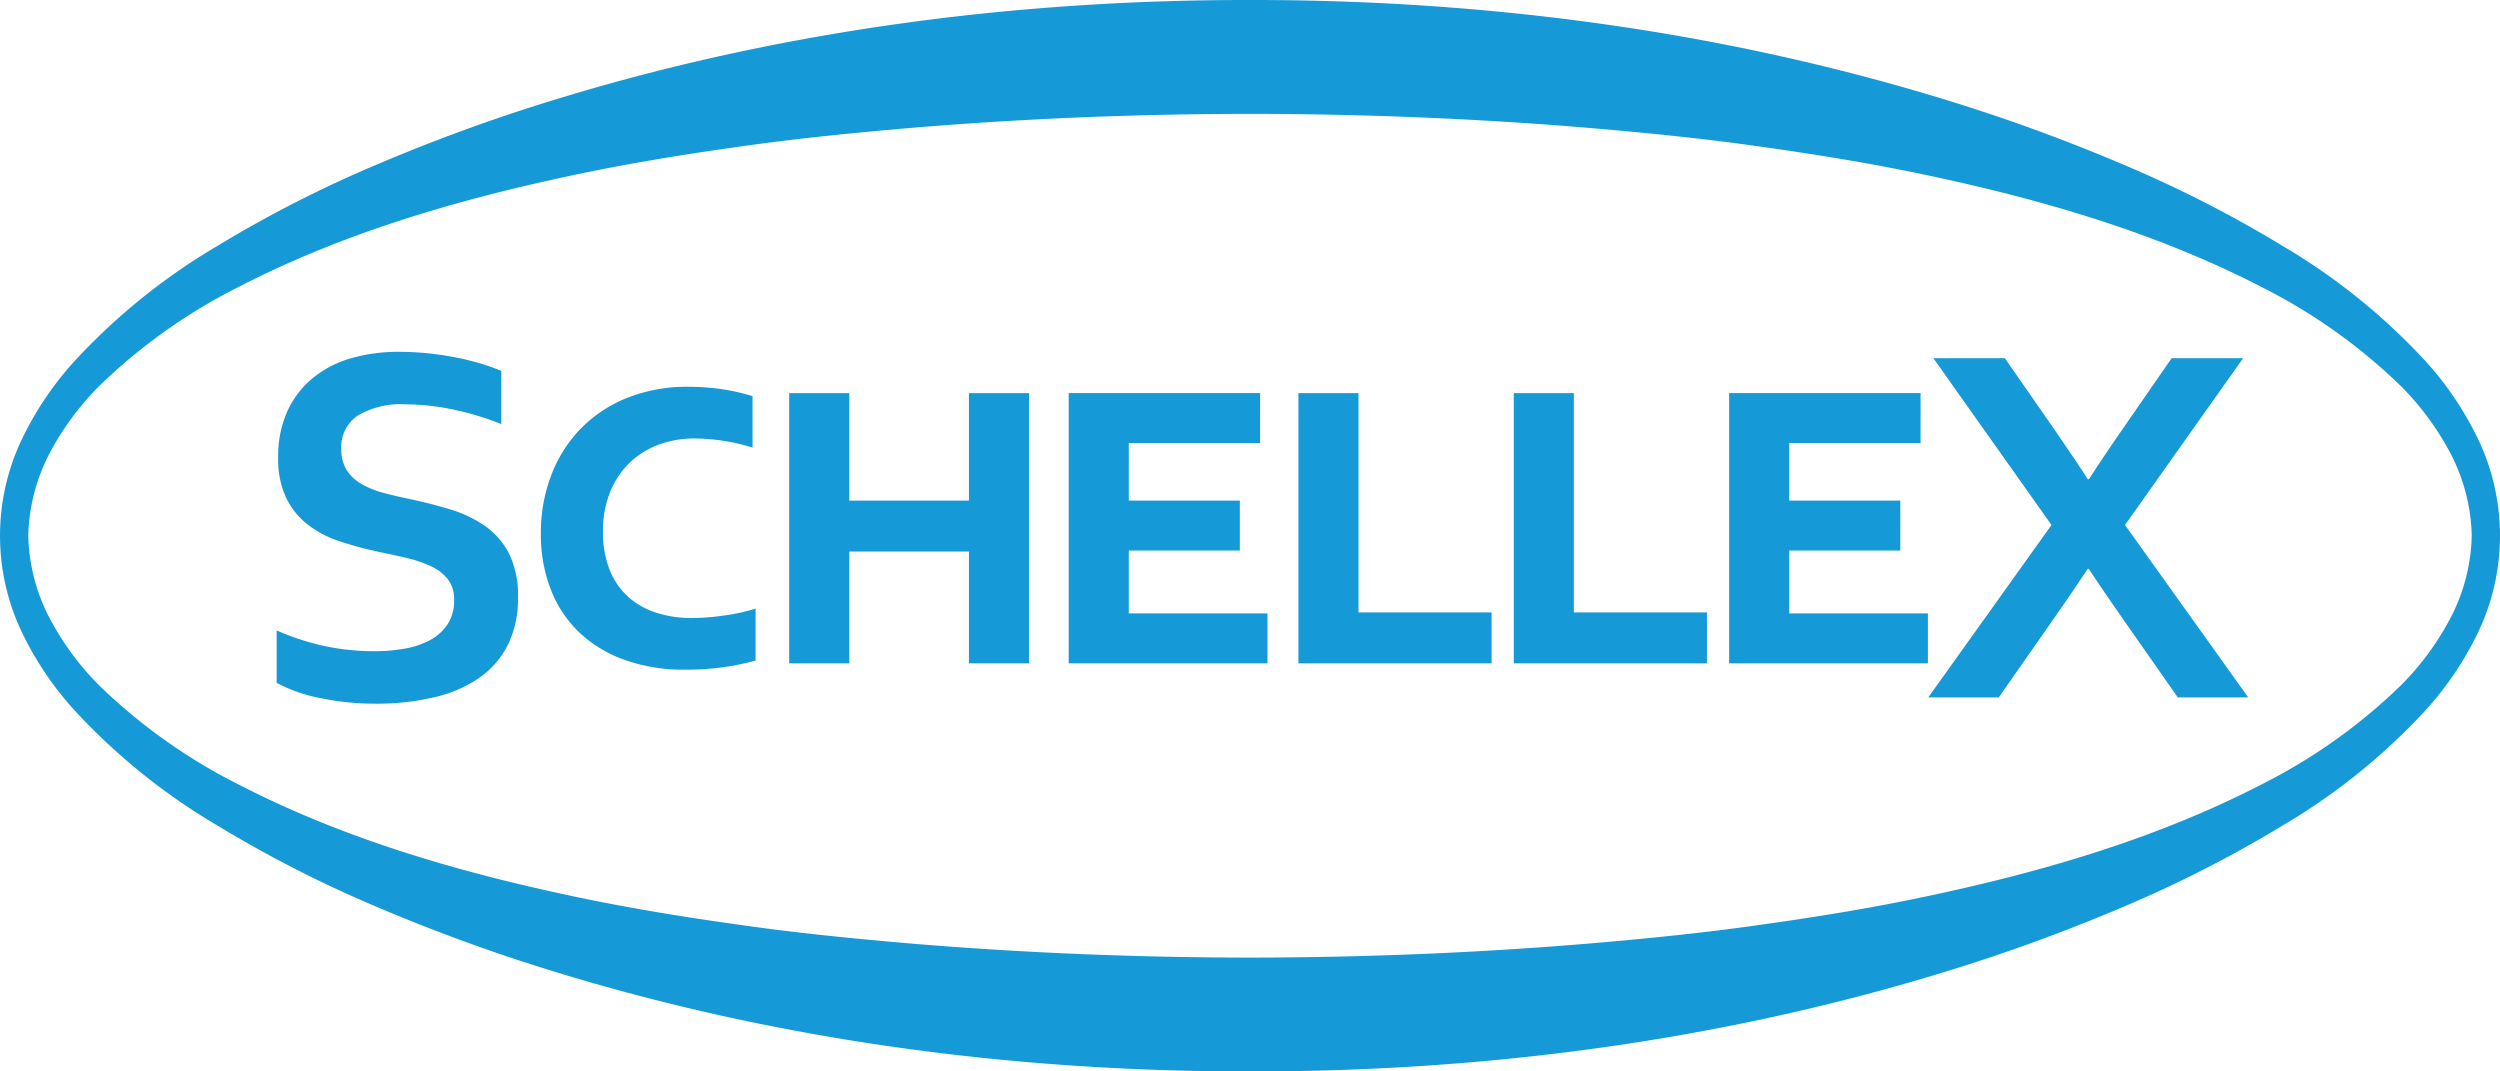 <svg xmlns="http://www.w3.org/2000/svg" viewBox="0 0 297.637 127.559" class="svg__control"><path d="M115.356 59.598H101.11V46.802h-7.153v32.172h7.153V65.666h14.246v13.308h7.152V46.802h-7.152zM82.38 73.573a13.422 13.422 0 01-4.406-.68 9.113 9.113 0 01-3.335-1.977 8.604 8.604 0 01-2.113-3.215 12.14 12.14 0 01-.739-4.391 12.38 12.38 0 01.83-4.678 10.092 10.092 0 012.294-3.486 9.903 9.903 0 013.456-2.188 12.093 12.093 0 014.315-.754 23.877 23.877 0 013.214.243 22.73 22.73 0 013.697.843v-6.127q-.756-.24-1.659-.452-.906-.21-1.902-.362-.995-.15-2.037-.226a28.397 28.397 0 00-2.038-.076 19.224 19.224 0 00-7.304 1.328 16.016 16.016 0 00-5.537 3.682 16.194 16.194 0 00-3.5 5.554 19.165 19.165 0 00-1.224 6.91 18.09 18.09 0 001.163 6.611 14.128 14.128 0 003.365 5.116 15.191 15.191 0 005.417 3.303 20.905 20.905 0 007.229 1.177 32.258 32.258 0 004.586-.3 30.14 30.14 0 003.803-.786v-6.186a22.68 22.68 0 01-3.681.814 27.26 27.26 0 01-3.894.303zm52.008-8.03h13.22V59.6h-13.22v-6.851h15.634V46.8h-22.787v32.174h23.663V73.03h-16.51zm-76.642-2.92a14.535 14.535 0 00-4.149-1.977q-2.34-.709-4.904-1.252-1.63-.334-3.078-.725a10.517 10.517 0 01-2.566-1.041 5.138 5.138 0 01-1.765-1.645 4.553 4.553 0 01-.65-2.535 4.48 4.48 0 011.979-3.985 10.054 10.054 0 015.628-1.328 28.573 28.573 0 015.417.56 34.232 34.232 0 016.022 1.795v-6.338a28.458 28.458 0 00-5.615-1.629 33.9 33.9 0 00-6.488-.635 20.349 20.349 0 00-5.81.77 12.911 12.911 0 00-4.496 2.325 11.003 11.003 0 00-3.034 3.923 12.95 12.95 0 00-1.117 5.57 10.725 10.725 0 00.965 4.826 9.055 9.055 0 002.596 3.185 12.657 12.657 0 003.771 1.962 44.49 44.49 0 004.498 1.222q1.782.363 3.395.74a14.91 14.91 0 012.912.981 5.516 5.516 0 012.052 1.554 3.88 3.88 0 01.755 2.49 5.084 5.084 0 01-.815 2.941 5.765 5.765 0 01-2.157 1.887 10.312 10.312 0 01-3.034.98 20.387 20.387 0 01-3.439.287 28.8 28.8 0 01-5.855-.588 29.93 29.93 0 01-5.826-1.887v6.247a18.477 18.477 0 005.297 1.827 32.252 32.252 0 006.473.649 30.024 30.024 0 006.942-.755 15.585 15.585 0 005.388-2.308 10.59 10.59 0 003.424-3.94 12.335 12.335 0 001.207-5.643 11.267 11.267 0 00-1.056-5.207 9.047 9.047 0 00-2.867-3.303zm237.338-10.225a38.68 38.68 0 00-6.32-9.41 74.8 74.8 0 00-17.027-13.722 145.739 145.739 0 00-19.157-9.76 213.347 213.347 0 00-20.05-7.35C205.372 3.701 177.06-.028 148.82 0c-28.243-.028-56.553 3.7-83.712 12.157a213.338 213.338 0 00-20.05 7.35 145.683 145.683 0 00-19.156 9.76A74.76 74.76 0 008.875 42.988a38.725 38.725 0 00-6.321 9.41 26.663 26.663 0 000 22.765 38.693 38.693 0 006.32 9.407 74.73 74.73 0 0017.028 13.724 145.86 145.86 0 0019.156 9.758 212.66 212.66 0 0020.05 7.349c27.16 8.456 55.469 12.186 83.711 12.158 28.24.028 56.553-3.702 83.712-12.158a212.669 212.669 0 0020.05-7.349 145.917 145.917 0 0019.156-9.758 74.77 74.77 0 0017.028-13.724 38.648 38.648 0 006.32-9.407 26.672 26.672 0 000-22.765zm-3.265 21.031a33.268 33.268 0 01-5.971 8.157 66.93 66.93 0 01-16.63 11.819c-12.187 6.288-25.456 10.21-38.816 13.088-6.69 1.451-13.446 2.575-20.22 3.524-6.768.985-13.576 1.675-20.384 2.262-13.616 1.161-27.305 1.708-40.949 1.728h-.06c-13.644-.02-27.332-.567-40.949-1.728-6.809-.587-13.615-1.277-20.384-2.262-6.773-.949-13.529-2.073-20.219-3.524-13.363-2.877-26.63-6.8-38.817-13.088a66.925 66.925 0 01-16.629-11.82A33.328 33.328 0 015.82 73.43a22.22 22.22 0 01-2.453-9.649 22.22 22.22 0 012.453-9.65 33.333 33.333 0 015.972-8.155 66.933 66.933 0 0116.63-11.821c12.187-6.286 25.454-10.212 38.817-13.088 6.69-1.45 13.445-2.576 20.218-3.524 6.77-.985 13.576-1.674 20.385-2.261 13.616-1.162 27.304-1.709 40.949-1.728h.06c13.644.02 27.332.566 40.948 1.728 6.81.587 13.617 1.276 20.384 2.26 6.775.95 13.53 2.076 20.22 3.525 13.36 2.877 26.63 6.802 38.816 13.088a66.939 66.939 0 0116.63 11.82 33.273 33.273 0 015.971 8.156 22.227 22.227 0 012.453 9.65 22.227 22.227 0 01-2.453 9.65zm-24.762-30.786h-8.512l-5.762 8.33q-2.449 3.532-4.074 6.067h-.154q-1.175-1.842-4.104-6.097l-5.763-8.3h-8.511l14.063 19.86-14.667 20.522h8.391l6.308-9.024q2.232-3.198 4.283-6.278h.123q1.961 2.958 4.285 6.278l6.309 9.024h8.388l-14.668-20.522zm-54.038 22.9h13.221V59.6h-13.221v-6.851h15.633V46.8h-22.786v32.174h23.66V73.03H213.02zm-25.644-18.74h-7.152v32.171h22.998V72.91h-15.846zm-25.64 0h-7.153v32.171h22.999V72.91h-15.845z" fill="#169ad7"/></svg>